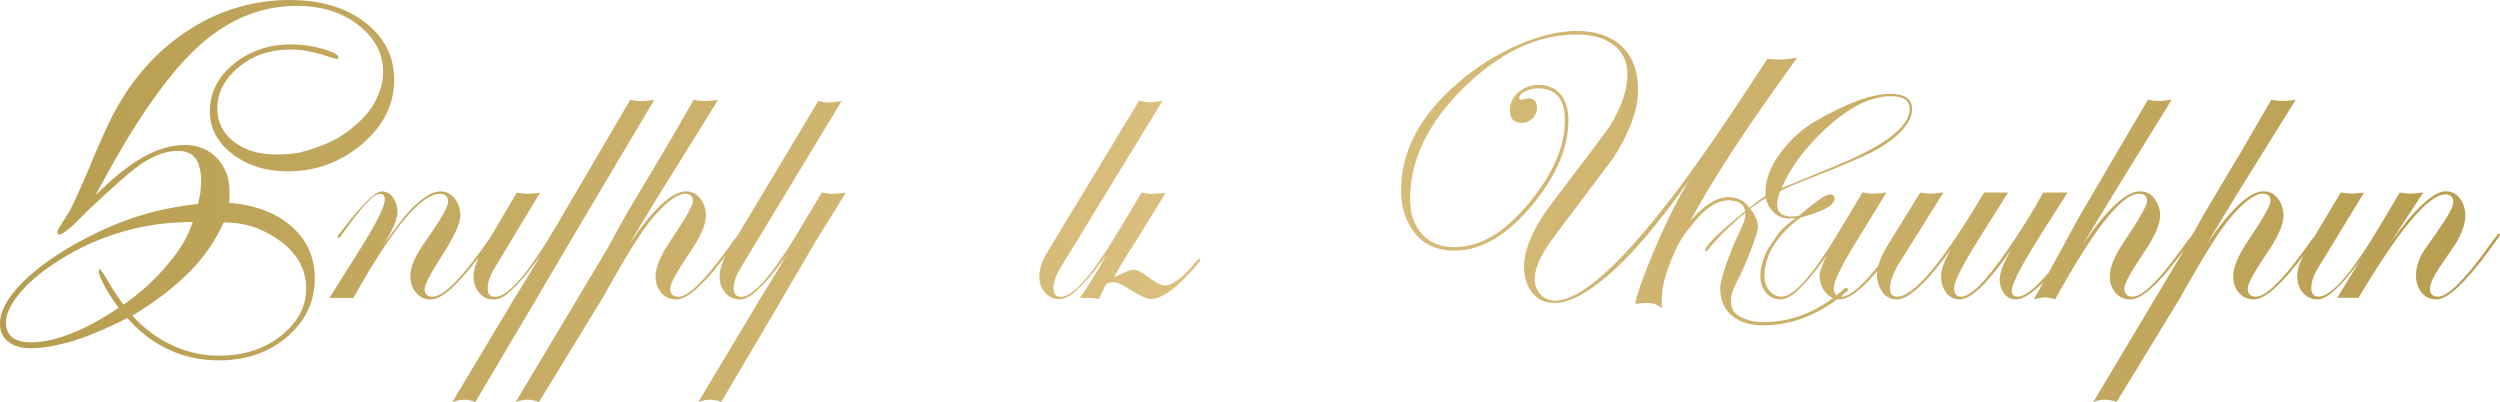 <?xml version="1.0" encoding="UTF-8"?> <svg xmlns="http://www.w3.org/2000/svg" xmlns:xlink="http://www.w3.org/1999/xlink" id="Layer_2" data-name="Layer 2" viewBox="0 0 492.62 79.25"><defs><style> .cls-1 { fill: url(#linear-gradient); } </style><linearGradient id="linear-gradient" x1="0" y1="39.63" x2="492.62" y2="39.63" gradientUnits="userSpaceOnUse"><stop offset="0" stop-color="#b79d4f"></stop><stop offset=".49" stop-color="#dcc080"></stop><stop offset="1" stop-color="#b79d4f"></stop></linearGradient></defs><g id="Layer_1-2" data-name="Layer 1"><path class="cls-1" d="m18.9,38.41c3.36-3.36,6.45-5.83,9.29-7.44,2.84-1.6,5.6-2.4,8.29-2.4,2.53,0,4.62.87,6.27,2.59,1.65,1.73,2.48,3.94,2.48,6.62v1.16l-.08,1.01c5.27.47,9.4,2.04,12.39,4.74,2.99,2.69,4.49,6.08,4.49,10.17,0,4.55-1.81,8.38-5.42,11.49-3.61,3.1-8.11,4.66-13.48,4.66-3.56,0-6.88-.72-9.95-2.15-3.07-1.43-5.77-3.51-8.09-6.21-1.65.88-3.38,1.7-5.19,2.48-1.81.77-3.51,1.42-5.11,1.94-3.41,1.03-6.3,1.55-8.67,1.55-1.96,0-3.46-.44-4.49-1.32-1.08-.77-1.63-1.94-1.63-3.49,0-2.48,1.48-5.2,4.45-8.17,2.97-2.97,7.03-5.82,12.2-8.56,3.72-1.96,7.38-3.5,11-4.61,3.61-1.11,7.41-1.87,11.38-2.28l.46-2.25.15-2.09c0-2.04-.36-3.57-1.08-4.59-.72-1.02-1.88-1.53-3.49-1.53-2.07,0-4.29.73-6.66,2.18-1.14.73-2.59,1.87-4.38,3.42-1.78,1.56-3.91,3.5-6.39,5.83l-1.86,1.87c-2.12,2.13-3.49,3.19-4.1,3.19l-.23-.08-.16-.31c0-.31.31-.93.93-1.86l1.47-2.32c.98-1.91,2.27-4.75,3.87-8.52.72-1.75,1.44-3.46,2.17-5.11.72-1.65,1.26-2.84,1.63-3.56,3.61-7.64,8.6-13.63,14.95-17.97S49.62,0,57.15,0c6.04,0,10.97,1.47,14.79,4.41,3.82,2.94,5.73,6.71,5.73,11.31,0,4.85-2.1,9.07-6.31,12.66-4.21,3.59-9.1,5.38-14.68,5.38-4.29,0-7.91-1.13-10.88-3.41-2.97-2.27-4.45-5.08-4.45-8.44,0-3.61,1.56-6.71,4.69-9.29,3.12-2.58,6.9-3.87,11.35-3.87,2.17,0,4.26.3,6.27.89,2.01.59,3.02,1.15,3.02,1.67v.23l-.39.08-1.09-.31c-1.5-.51-2.89-.9-4.16-1.16-1.27-.26-2.58-.39-3.92-.39-3.94,0-7.3,1.16-10.1,3.49s-4.2,5.03-4.2,8.13c0,2.63,1.07,4.8,3.21,6.5,2.14,1.7,4.94,2.56,8.4,2.56,1.6,0,2.99-.1,4.18-.31,1.19-.21,2.58-.62,4.18-1.24,2.74-.93,5.14-2.33,7.2-4.19,1.81-1.5,3.18-3.18,4.1-5.05.46-.93.81-1.84,1.05-2.72.23-.88.35-1.81.35-2.8,0-3.57-1.61-6.62-4.84-9.16-3.23-2.54-7.29-3.81-12.2-3.81-7.23,0-13.84,2.81-19.83,8.42-5.99,5.61-12.57,15.22-19.75,28.83Zm19.05,5.34c-4.53,0-8.89.57-13.06,1.7-4.17,1.14-8.13,2.8-11.86,5-3.74,2.2-6.65,4.48-8.73,6.85s-3.13,4.46-3.13,6.27c0,1.24.41,2.19,1.23,2.87.82.67,2.06,1.01,3.71,1.01,2.37,0,5.02-.58,7.95-1.74,2.93-1.16,6.04-2.85,9.34-5.07-1.08-1.39-2.04-2.87-2.87-4.42-.62-1.13-.98-2.01-1.08-2.63l.08-.46.16-.15c.21.26.36.46.46.62.41.57.81,1.2,1.2,1.9.39.7.84,1.43,1.36,2.21.52.77,1.06,1.55,1.63,2.32,3.36-2.32,6.27-4.98,8.75-7.98,2.32-2.68,3.95-5.45,4.88-8.29Zm6.12.08c-1.55,3.51-3.78,6.75-6.7,9.72-2.92,2.97-6.67,5.85-11.27,8.64,2.22,2.5,4.81,4.44,7.78,5.83,2.97,1.38,6.05,2.07,9.25,2.07,4.85,0,8.93-1.31,12.24-3.92,3.3-2.62,4.96-5.74,4.96-9.36,0-3.42-1.5-6.37-4.49-8.86-1.65-1.29-3.43-2.3-5.34-3.03-1.91-.72-4.05-1.09-6.43-1.09Zm53.36,2.48c0,.52-1.83,2.97-5.5,7.36-3,3.56-5.34,5.34-7.05,5.34-1.19,0-2.16-.45-2.9-1.35-.75-.9-1.12-1.98-1.12-3.21,0-1.39.52-2.97,1.55-4.72.05-.16.98-1.55,2.79-4.18,2.06-2.99,3.1-4.93,3.1-5.81,0-1.03-.54-1.55-1.63-1.55-3.72,0-9.4,6.84-17.04,20.52h-4.72l5.89-9.37c3.36-5.32,5.03-8.65,5.03-9.99,0-.77-.31-1.16-.93-1.16-1.29,0-3.82,2.71-7.59,8.13-.26.36-.44.54-.54.54-.16,0-.23-.08-.23-.23,0-.1.05-.2.16-.31l.7-.92c3.92-5.12,6.53-7.68,7.82-7.68.93,0,1.68.41,2.25,1.23.57.82.85,1.72.85,2.69,0,1.59-.96,3.82-2.87,6.69,2.32-3.18,3.95-5.3,4.88-6.38,2.58-2.82,4.72-4.23,6.43-4.23,1.19,0,2.14.48,2.87,1.43.72.95,1.08,2.04,1.08,3.28,0,1.54-1.17,4.14-3.52,7.79-2.35,3.65-3.52,5.89-3.52,6.71,0,1.03.52,1.54,1.55,1.54,2.27,0,6.14-4,11.62-12,.15-.26.28-.39.39-.39.16,0,.23.08.23.23Zm31.48-26.62l-16.7,28.13c-4.05,6.94-10.23,17.4-18.54,31.38-.86-.29-1.57-.44-2.13-.44-.81,0-1.62.16-2.43.49l12.3-20.53c1.39-2.22,3.1-5.01,5.12-8.36l-.78,1.01c-1.86,2.57-3.57,4.56-5.13,5.95-1.19,1.13-2.3,1.7-3.34,1.7-1.19,0-2.15-.45-2.88-1.35-.72-.9-1.09-1.95-1.09-3.14,0-1.45.57-3.12,1.7-5.03l6.82-11.54c.88.15,1.55.23,2.02.23s1.32-.07,2.56-.22l-8.91,14.79c-.93,1.5-1.4,2.84-1.4,4.03s.49,1.7,1.47,1.7c2.58,0,6.65-4.75,12.22-14.26l14.4-24.55c.78.16,1.44.25,1.96.25.68,0,1.59-.07,2.74-.21Zm17,26.54c0,.21-.13.44-.39.7l-1.63,2.25c-4.8,6.56-8.34,9.83-10.61,9.83-1.24,0-2.23-.44-2.98-1.32-.75-.88-1.12-1.96-1.12-3.25,0-1.75.96-4.05,2.87-6.89,2.99-4.44,4.49-7.07,4.49-7.9,0-.98-.51-1.47-1.54-1.47-1.49,0-3.55,1.5-6.17,4.5-2.21,2.53-5.58,7.89-10.11,16.06l-12.5,20.46c-.87-.29-1.58-.44-2.15-.44-.82,0-1.63.15-2.45.46l18.19-30.44c.62-1.19,1.78-3.3,3.48-6.35,1.14-1.9,3.72-6.23,7.73-12.97l5.68-9.79c.78.16,1.42.23,1.94.23,1.03,0,1.99-.08,2.87-.23l-11.69,18.79c-.72,1.18-2.68,4.42-5.89,9.71,4.75-6.97,8.49-10.46,11.23-10.46,1.19,0,2.14.49,2.87,1.47.72.98,1.08,2.08,1.08,3.32,0,1.75-1.11,4.24-3.33,7.48-2.48,3.65-3.72,5.94-3.72,6.87,0,1.08.54,1.62,1.63,1.62,1.91,0,5.16-3.17,9.76-9.53l1.16-1.63.7-.85c.1-.26.26-.39.46-.39.1.05.16.1.16.15Zm20.76-8.28l-6.07,9.82c-4.04,6.95-10.19,17.42-18.47,31.42-.86-.29-1.56-.43-2.12-.43-.81,0-1.61.16-2.42.49l12.3-20.53c1.39-2.22,3.08-5.02,5.09-8.38l-.77,1.01c-1.86,2.58-3.57,4.56-5.12,5.95-1.19,1.13-2.3,1.7-3.34,1.7-1.19,0-2.15-.45-2.87-1.35-.72-.9-1.08-1.95-1.08-3.14,0-1.45.57-3.12,1.7-5.03l17.74-29.58c.83.21,1.5.31,2.02.31.47,0,1.32-.1,2.57-.29l-19.86,32.82c-.93,1.5-1.39,2.84-1.39,4.03s.49,1.71,1.46,1.71c2.51,0,6.57-4.77,12.16-14.31l3.75-6.25c.79.18,1.44.27,1.97.27.63,0,1.54-.08,2.75-.23Zm69.84,13.24c0,.26-.9,1.34-2.71,3.25-2.84,3-5.21,4.49-7.12,4.49-.77,0-2.45-.83-5.03-2.48-.88-.57-1.68-.85-2.4-.85-.36,0-.75.11-1.16.32l-.46.65-1.08,2.36c-.83-.16-1.42-.23-1.78-.23-1.39,0-2.07,0-2.01,0,1.29-1.7,3.02-4.49,5.19-8.36l-.77,1c-1.86,2.56-3.56,4.53-5.11,5.91-1.19,1.13-2.3,1.69-3.33,1.69-1.19,0-2.14-.45-2.87-1.34-.72-.9-1.08-1.93-1.08-3.11,0-1.49.57-3.15,1.7-4.99l17.97-29.66c.88.21,1.56.31,2.03.31s1.33-.1,2.58-.29l-20.1,32.89c-.92,1.5-1.38,2.84-1.38,4.03s.49,1.71,1.46,1.71c2.51,0,6.57-4.77,12.16-14.31l3.75-6.25c.79.18,1.45.27,1.97.27.63,0,1.55-.07,2.76-.21l-6.05,9.83c-1.3,1.91-2.67,4.17-4.13,6.8.16-.05.85-.36,2.09-.93.72-.36,1.32-.54,1.78-.54.72,0,1.74.52,3.06,1.55,1.32,1.03,2.33,1.55,3.06,1.55,1.6,0,3.69-1.6,6.27-4.8.26-.31.46-.46.62-.46.1.05.16.13.16.23Zm127.55,5.65c.1.15.1.31,0,.46-5.15,4.54-10.71,6.81-16.68,6.81-2.47,0-4.45-.59-5.95-1.78-1.65-1.29-2.47-3.15-2.47-5.58,0-.77.41-2.38,1.22-4.8.81-2.22,1.52-3.98,2.14-5.27,1.07-2.12,1.6-3.59,1.6-4.41,0-1.86-1.11-2.79-3.33-2.79-2.48,0-5.09,1.88-7.82,5.65-1.19,1.29-2.34,3.32-3.45,6.08-1.11,2.76-1.72,4.97-1.82,6.62-.05,1.08-.08,2.06-.08,2.94-.62-.72-1.63-1.08-3.02-1.08-.72,0-1.45.08-2.17.23.21-1.65,1.42-5.11,3.64-10.38,2.43-5.78,4.78-10.48,7.05-14.09-.05.05-.44.57-1.16,1.54l-1.78,2.46c-4.96,6.67-9.35,11.62-13.17,14.85-4.18,3.59-7.67,5.39-10.46,5.39-1.96,0-3.46-.7-4.49-2.08-1.03-1.39-1.55-3.09-1.55-5.1,0-2.78,1.21-6.07,3.64-9.88.67-1.03,2.81-3.91,6.43-8.65,3.92-5.15,6.17-8.13,6.74-8.96,2.37-3.81,3.56-7.28,3.56-10.42,0-2.62-1.03-4.63-3.1-6.02-1.76-1.18-4.03-1.78-6.82-1.78-7.74,0-15.17,3.47-22.26,10.42-7.1,6.94-10.65,14.29-10.65,22.03,0,2.79.77,5.06,2.32,6.82,1.55,1.76,3.69,2.63,6.43,2.63,5.06,0,9.99-2.94,14.79-8.83,4.65-5.63,6.97-11.02,6.97-16.19,0-4.18-1.78-6.27-5.34-6.27-.67,0-1.39.16-2.17.46-.98.41-1.47.9-1.47,1.47,0,.21.1.31.31.31,1.24-.21,1.65-.31,1.24-.31,1.29,0,1.94.62,1.94,1.86,0,.83-.3,1.54-.89,2.13s-1.3.89-2.13.89c-1.55,0-2.32-.83-2.32-2.48,0-1.44.58-2.64,1.74-3.6,1.16-.96,2.46-1.43,3.91-1.43,1.91,0,3.41.7,4.49,2.09.93,1.29,1.39,2.92,1.39,4.88,0,5.37-2.38,10.95-7.12,16.73-5.01,5.99-10.12,8.98-15.33,8.98-3.36,0-5.95-1.14-7.78-3.41-1.83-2.27-2.75-5.11-2.75-8.52,0-8.26,4.34-15.8,13.01-22.61,3.1-2.43,6.48-4.44,10.15-6.04,4.18-1.81,8-2.71,11.46-2.71,3.77,0,6.72,1.01,8.87,3.02,2.14,2.01,3.21,4.91,3.21,8.67s-1.66,8.36-4.98,13.48c-.42.57-3.37,4.49-8.86,11.77-2.23,2.94-3.6,4.8-4.12,5.58-1.61,2.53-2.41,4.65-2.41,6.35,0,1.19.37,2.19,1.12,3.02.75.83,1.72,1.24,2.91,1.24,4.96,0,12.72-6.89,23.27-20.68,4.71-6.14,10.88-15.13,18.54-26.95,1.34.1,2.09.15,2.25.15.93,0,2.15-.13,3.65-.39-9.86,13.53-16.93,24.34-21.22,32.45,0-.1-.05-.1-.16,0,.1-.1.28-.28.54-.54,2.58-2.94,5.01-4.42,7.28-4.42,1.5,0,2.71.49,3.64,1.47,1.45,1.65,2.17,3.1,2.17,4.34,0,.67-.48,2.25-1.43,4.72-.96,2.48-1.85,4.49-2.67,6.04-.83,1.55-1.24,2.79-1.24,3.72,0,1.39.44,2.37,1.32,2.94,1.39.93,3.1,1.39,5.11,1.39,5.78,0,11.13-2.22,16.03-6.66.1-.1.28-.1.54,0Zm12.7-35.32c0,2.32-1.94,4.75-5.81,7.28-2.01,1.34-7.2,3.61-15.57,6.82-1.6.62-3.12,1.29-4.57,2.01-.41.98-.62,1.88-.62,2.71,0,1.55.95,2.32,2.87,2.32.57,0,1.01-.03,1.32-.08l.46-.39,1.32-1.08c2.27-1.86,3.74-2.79,4.41-2.79.62,0,.93.26.93.77,0,1.34-2.25,2.61-6.74,3.79-4.96,3.77-7.31,7.82-7.05,12.16.1.93.46,1.73,1.08,2.4.62.67,1.39,1.01,2.31,1.01,2.51,0,6.57-4.77,12.17-14.31l3.75-6.25c.78.18,1.44.27,1.96.27.63,0,1.54-.08,2.74-.23l-6.04,9.83c-2.89,4.7-4.34,7.72-4.34,9.06,0,1.08.52,1.63,1.55,1.63,1.96,0,5.24-3.17,9.84-9.53l1.16-1.63.7-.85c.1-.26.23-.39.39-.39s.23.08.23.23c0,.57-1.83,3.02-5.5,7.36-3.05,3.56-5.45,5.34-7.2,5.34-1.14,0-2.08-.46-2.83-1.39-.75-.93-1.12-1.99-1.12-3.18,0-.98.49-2.35,1.47-4.1l-.77,1.01c-1.86,2.58-3.56,4.57-5.11,5.96-1.19,1.13-2.3,1.7-3.33,1.7-1.19,0-2.14-.45-2.87-1.35-.72-.9-1.08-1.95-1.08-3.14,0-1.81.54-3.69,1.63-5.65.67-.98,1.32-1.94,1.94-2.87.98-1.13,2.12-2.12,3.41-2.94h-1.08c-1.14.1-2.16-.23-3.06-1.01s-1.48-1.75-1.74-2.94c-1.5.77-3.45,2.23-5.85,4.38-2.4,2.14-4.17,3.96-5.3,5.46-.31.41-.54.62-.7.62l-.15-.15c0-.77,1.78-2.66,5.34-5.65,3.05-2.58,5.24-4.29,6.58-5.11v-.85c0-2.58,1.08-5.27,3.25-8.05,1.91-2.48,4.13-4.44,6.66-5.89,6.14-3.56,11.05-5.34,14.71-5.34,2.84,0,4.26,1.01,4.26,3.02Zm-.46-.08c0-1.65-1.24-2.48-3.72-2.48-3.92,0-8.18,2.12-12.78,6.35-4.13,3.82-7.05,7.75-8.75,11.77.98-.41,4.41-1.83,10.3-4.26,9.96-4.03,14.95-7.82,14.95-11.38Zm33.61,24.86c0,.57-1.83,3.02-5.5,7.36-3.05,3.56-5.47,5.34-7.28,5.34-.93,0-1.68-.4-2.25-1.2-.57-.8-.85-1.69-.85-2.67,0-1.44.8-3.48,2.4-6.12-4.59,6.66-8.01,9.99-10.26,9.99-1.15,0-2.05-.45-2.7-1.35-.65-.9-.98-1.95-.98-3.14,0-1.45.67-3.28,2.01-5.5-4.8,6.66-8.39,9.99-10.76,9.99-1.19,0-2.13-.49-2.83-1.47-.7-.98-1.04-2.09-1.04-3.33,0-1.55.62-3.38,1.86-5.5l6.66-10.77c.88.16,1.54.23,2.01.23s1.31-.08,2.55-.24l-8.14,13.01c-1.59,2.38-2.38,4.37-2.38,5.97,0,1.03.46,1.55,1.4,1.55,3.31,0,9.02-6.84,17.13-20.52h2.09c1.03,0,1.91,0,2.64.01l-5.36,8.51c-3.52,5.57-5.28,9.01-5.28,10.3,0,1.13.46,1.7,1.39,1.7,1.86,0,4.85-2.99,8.98-8.98,2.74-3.92,5.14-7.77,7.2-11.54h4.8l-5.42,8.52c-3.72,5.89-5.58,9.5-5.58,10.84,0,.77.39,1.16,1.16,1.16,1.96,0,5.24-3.17,9.84-9.53l1.16-1.63.7-.85c.1-.26.23-.39.39-.39s.23.08.23.23Zm22.54-.08c0,.21-.13.44-.39.7l-1.63,2.25c-4.8,6.56-8.34,9.83-10.61,9.83-1.24,0-2.23-.44-2.98-1.32-.75-.88-1.12-1.96-1.12-3.25,0-1.75.95-4.05,2.87-6.89,2.99-4.44,4.49-7.07,4.49-7.9,0-.98-.52-1.47-1.55-1.47-3.41,0-8.93,6.94-16.57,20.83-.77-.26-1.42-.39-1.94-.39-.57,0-1.32.13-2.25.39l5.58-10.12c.62-1.19,1.78-3.32,3.49-6.39,1.13-1.92,3.69-6.28,7.66-13.08l5.74-9.75c.76.16,1.39.23,1.9.23,1.01,0,1.95-.1,2.81-.29l-11.6,18.8c-.73,1.19-2.7,4.43-5.91,9.74,4.76-6.96,8.51-10.44,11.25-10.44,1.19,0,2.15.49,2.87,1.47.72.98,1.09,2.08,1.09,3.32,0,1.75-1.11,4.24-3.33,7.48-2.48,3.65-3.72,5.94-3.72,6.87,0,1.08.54,1.62,1.63,1.62,1.91,0,5.16-3.17,9.76-9.53l1.16-1.63.7-.85c.1-.26.26-.39.46-.39.1.05.15.1.15.15Zm24.32,0c0,.21-.13.44-.39.7l-1.63,2.25c-4.8,6.56-8.34,9.83-10.61,9.83-1.24,0-2.23-.44-2.98-1.32-.75-.88-1.12-1.96-1.12-3.25,0-1.75.96-4.05,2.87-6.89,2.99-4.44,4.49-7.07,4.49-7.9,0-.98-.51-1.47-1.54-1.47-1.49,0-3.55,1.5-6.17,4.5-2.21,2.53-5.58,7.89-10.11,16.06l-12.5,20.46c-.87-.29-1.58-.44-2.15-.44-.82,0-1.63.15-2.45.46l18.19-30.44c.62-1.19,1.78-3.3,3.48-6.35,1.14-1.9,3.72-6.23,7.73-12.97l5.68-9.79c.78.16,1.42.23,1.94.23,1.03,0,1.99-.08,2.87-.23l-11.69,18.79c-.72,1.18-2.68,4.42-5.89,9.71,4.75-6.97,8.49-10.46,11.23-10.46,1.19,0,2.14.49,2.87,1.47.72.98,1.08,2.08,1.08,3.32,0,1.75-1.11,4.24-3.33,7.48-2.48,3.65-3.72,5.94-3.72,6.87,0,1.08.54,1.62,1.63,1.62,1.91,0,5.16-3.17,9.76-9.53l1.16-1.63.7-.85c.1-.26.26-.39.46-.39.1.05.16.1.16.15Zm35.86.08c-.1.15-.23.36-.39.62l-1.63,2.25c-4.8,6.56-8.31,9.83-10.53,9.83-1.24,0-2.22-.47-2.94-1.4-.72-.93-1.08-2.04-1.08-3.34,0-1.4.46-2.92,1.37-4.58.26-.36,1.2-1.7,2.81-4.01,2.12-2.98,3.17-4.93,3.17-5.84,0-1.01-.52-1.52-1.55-1.52-3.3,0-9.01,6.79-17.12,20.37h-4.18l4.49-7.36c-1.86,2.58-3.56,4.57-5.11,5.96-1.19,1.13-2.3,1.7-3.33,1.7-1.19,0-2.14-.45-2.87-1.35-.72-.9-1.08-1.95-1.08-3.14,0-1.45.57-3.12,1.7-5.03l6.89-11.54c.88.15,1.56.23,2.02.23s1.32-.07,2.57-.22l-9.01,14.78c-.93,1.5-1.39,2.84-1.39,4.03s.49,1.7,1.47,1.7c2.53,0,6.61-4.75,12.24-14.25l3.72-6.27c.77.15,1.42.23,1.94.23.62,0,1.52-.08,2.71-.23l-6.35,9.68c4.8-6.61,8.39-9.91,10.76-9.91,1.19,0,2.13.49,2.83,1.46.7.97,1.04,2.08,1.04,3.31,0,1.54-.62,3.36-1.86,5.46-.36.52-1.45,2.12-3.25,4.8-1.24,1.86-1.86,3.25-1.86,4.18,0,1.03.52,1.55,1.55,1.55,1.91,0,5.16-3.17,9.76-9.53l1.16-1.63.7-.85c.1-.26.23-.39.39-.39s.23.08.23.23Z"></path></g></svg> 